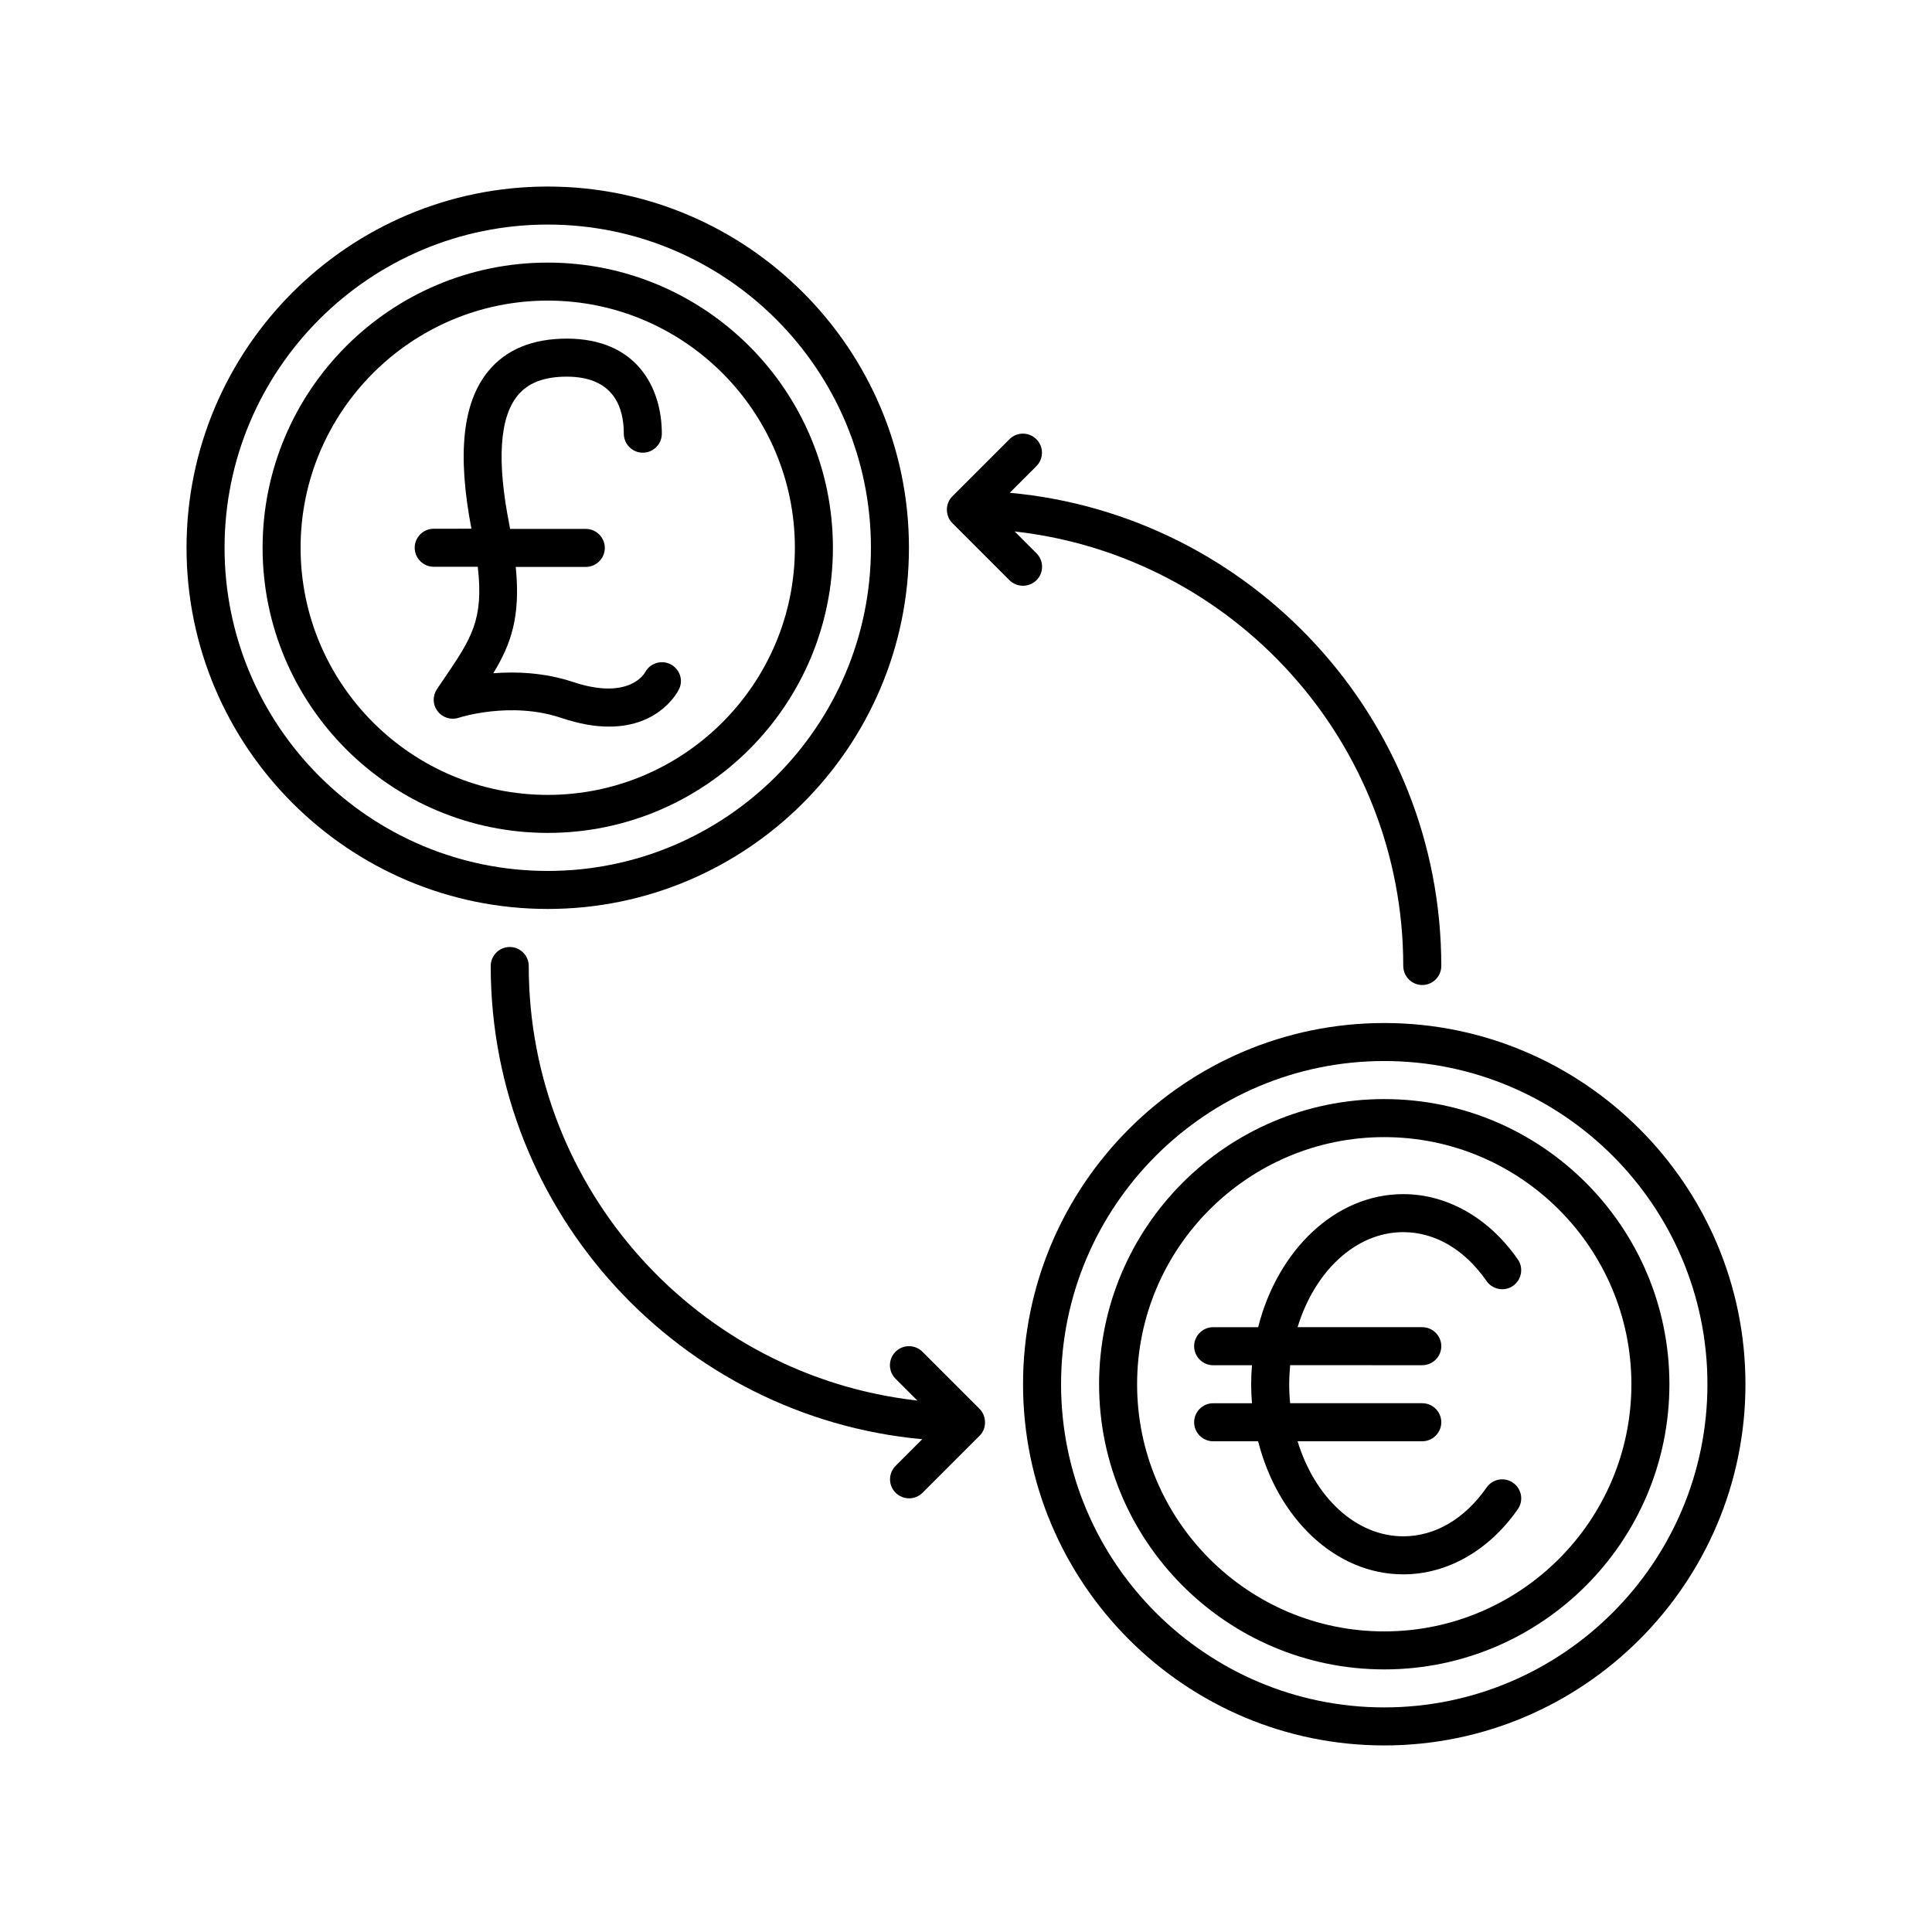 <?xml version="1.0" encoding="UTF-8"?>
<!-- Uploaded to: ICON Repo, www.iconrepo.com, Generator: ICON Repo Mixer Tools -->
<svg fill="#000000" width="800px" height="800px" version="1.1" viewBox="144 144 512 512" xmlns="http://www.w3.org/2000/svg">
 <g>
  <path d="m364.73 289.16c0-41.691-33.883-75.57-75.57-75.57-41.691 0-75.57 33.883-75.57 75.57 0 41.691 33.922 75.57 75.57 75.57 41.691 0 75.57-33.879 75.57-75.57zm-141.07 0c0-36.105 29.391-65.496 65.496-65.496 36.105 0 65.496 29.391 65.496 65.496 0 36.105-29.391 65.496-65.496 65.496-36.105 0-65.496-29.391-65.496-65.496z"/>
  <path d="m384.88 289.16c0-52.773-42.949-95.723-95.723-95.723-52.773 0-95.723 42.949-95.723 95.723 0 52.773 42.949 95.723 95.723 95.723 52.773 0 95.723-42.949 95.723-95.723zm-181.37 0c0-47.23 38.414-85.648 85.648-85.648 47.23 0 85.648 38.414 85.648 85.648 0 47.23-38.414 85.648-85.648 85.648-47.23 0-85.648-38.418-85.648-85.648z"/>
  <path d="m510.84 435.27c-41.691 0-75.57 33.883-75.57 75.57 0 41.691 33.922 75.57 75.57 75.57 41.691 0 75.57-33.883 75.57-75.57 0-41.691-33.879-75.57-75.57-75.57zm0 141.07c-36.105 0-65.496-29.391-65.496-65.496 0-36.105 29.391-65.496 65.496-65.496 36.105 0 65.496 29.391 65.496 65.496 0 36.105-29.391 65.496-65.496 65.496z"/>
  <path d="m510.84 415.11c-52.773 0-95.723 42.949-95.723 95.723 0 52.773 42.949 95.723 95.723 95.723 52.773 0 95.723-42.949 95.723-95.723 0-52.773-42.949-95.723-95.723-95.723zm0 181.37c-47.23 0-85.648-38.414-85.648-85.648 0-47.23 38.414-85.648 85.648-85.648 47.23 0 85.648 38.414 85.648 85.648 0 47.234-38.414 85.648-85.648 85.648z"/>
  <path d="m418.68 297.77c1.973-1.973 1.973-5.164 0-7.137l-5.793-5.793c57.855 6.465 102.99 55.629 102.99 115.16 0 2.769 2.266 5.039 5.039 5.039 2.769 0 5.039-2.266 5.039-5.039 0-65.539-50.297-119.53-114.36-125.41l7.055-7.055c1.973-1.973 1.973-5.164 0-7.137-1.973-1.973-5.164-1.973-7.137 0l-15.113 15.113c-0.461 0.461-0.84 1.008-1.09 1.637-0.504 1.219-0.504 2.602 0 3.863 0.25 0.629 0.629 1.176 1.09 1.637l15.113 15.113c0.965 0.965 2.266 1.469 3.57 1.469 1.336 0.004 2.598-0.5 3.602-1.469z"/>
  <path d="m404.66 518.98c-0.25-0.629-0.629-1.176-1.09-1.637l-15.113-15.113c-1.973-1.973-5.164-1.973-7.137 0-1.973 1.973-1.973 5.164 0 7.137l5.793 5.793c-57.859-6.465-102.99-55.629-102.99-115.16 0-2.769-2.266-5.039-5.039-5.039-2.769 0-5.039 2.266-5.039 5.039 0 65.539 50.34 119.53 114.36 125.41l-7.055 7.055c-1.973 1.973-1.973 5.164 0 7.137 0.965 0.965 2.266 1.469 3.57 1.469 1.301 0 2.562-0.504 3.57-1.469l15.113-15.113c0.461-0.461 0.84-1.008 1.09-1.637 0.469-1.223 0.469-2.648-0.035-3.867z"/>
  <path d="m515.88 470.53c8.438 0 16.289 4.617 22.082 12.973 1.594 2.266 4.746 2.856 7.012 1.258 2.266-1.594 2.856-4.746 1.258-7.012-7.637-10.996-18.723-17.293-30.352-17.293-18.012 0-33.293 14.863-38.457 35.266h-11.926c-2.769 0-5.039 2.266-5.039 5.039 0 2.769 2.266 5.039 5.039 5.039h10.285c-0.125 1.68-0.211 3.316-0.211 5.039s0.082 3.359 0.211 5.039l-10.285-0.004c-2.769 0-5.039 2.266-5.039 5.039 0 2.769 2.266 5.039 5.039 5.039h11.922c5.164 20.402 20.445 35.266 38.457 35.266 11.629 0 22.715-6.297 30.355-17.254 1.594-2.266 1.051-5.414-1.258-7.012-2.266-1.594-5.414-1.051-7.012 1.258-5.793 8.312-13.645 12.93-22.082 12.93-12.637 0-23.512-10.453-28.004-25.191h33.043c2.769 0 5.039-2.266 5.039-5.039 0-2.769-2.266-5.039-5.039-5.039h-35.016c-0.168-1.637-0.25-3.316-0.25-5.039 0-1.723 0.125-3.402 0.25-5.039l35.016 0.004c2.769 0 5.039-2.266 5.039-5.039 0-2.769-2.266-5.039-5.039-5.039h-33.043c4.492-14.734 15.367-25.188 28.004-25.188z"/>
  <path d="m305.37 336.56c13.688 0 18.348-9.445 18.598-9.949 1.176-2.477 0.125-5.375-2.309-6.59-2.434-1.219-5.457-0.25-6.719 2.184-0.168 0.293-4.242 7.473-19.102 2.519-7.598-2.519-15.113-2.769-21.117-2.309 4.746-7.766 7.262-15.031 5.961-28.172h18.559c2.769 0 5.039-2.266 5.039-5.039 0-2.769-2.266-5.039-5.039-5.039h-20.07c-0.082-0.336-0.082-0.629-0.168-1.008-3.359-16.918-2.644-28.465 2.184-34.344 2.731-3.359 7.012-4.996 13.016-4.996 12.512 0 15.113 8.23 15.113 15.113 0 2.769 2.266 5.039 5.039 5.039 2.769 0 5.039-2.266 5.039-5.039 0-12.176-6.633-25.191-25.191-25.191-9.109 0-16.121 2.898-20.824 8.648-6.801 8.312-8.23 21.957-4.449 41.73l-9.992 0.004c-2.769 0-5.039 2.266-5.039 5.039 0 2.769 2.266 5.039 5.039 5.039h11.672c1.637 13.98-1.68 18.977-8.773 29.43l-2.059 3.023c-1.176 1.805-1.133 4.156 0.211 5.836 1.301 1.723 3.57 2.394 5.582 1.723 0.125-0.043 13.688-4.449 27.039 0 4.953 1.68 9.148 2.348 12.762 2.348z"/>
 </g>
</svg>